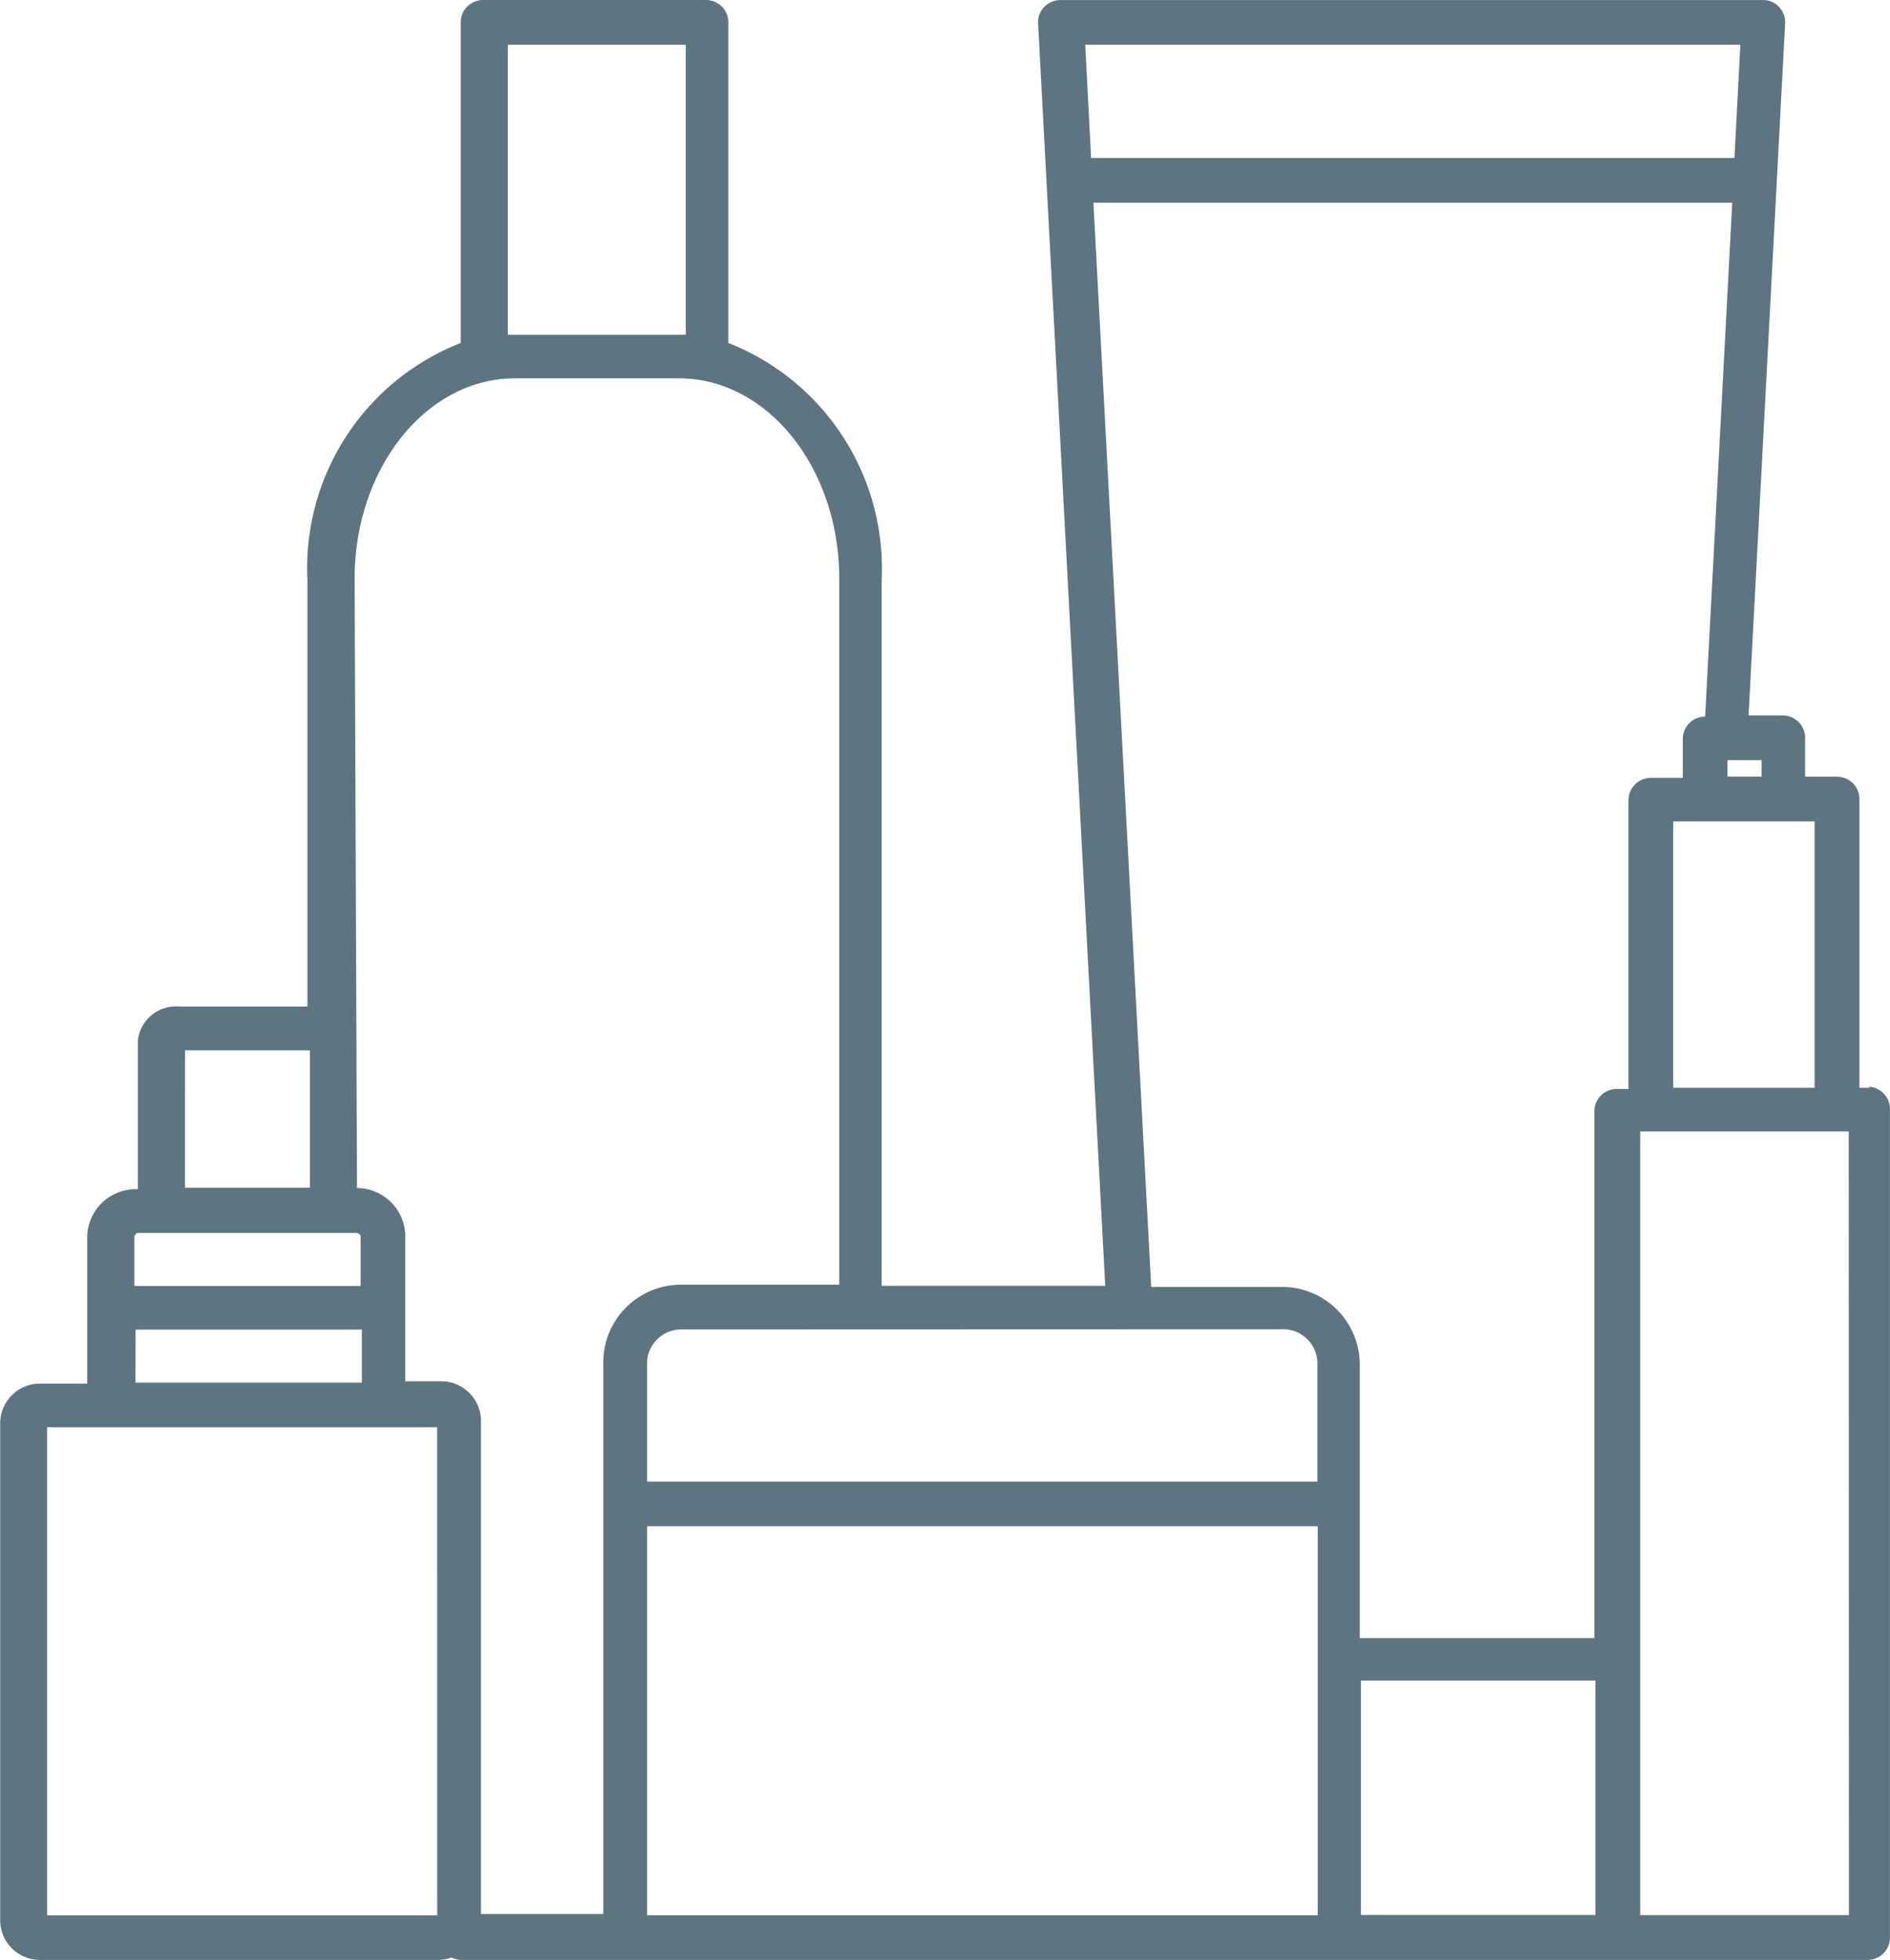 <svg xmlns="http://www.w3.org/2000/svg" id="ico_set_cortesia" data-name="ico set cortesia" width="29.589" height="30.677" viewBox="0 0 29.589 30.677"><path id="beauty_free" data-name="beauty free" d="M34.164,22.336h-.184V17.817a.35.35,0,0,0-.35-.35h-.5v-.609a.35.35,0,0,0-.35-.35h-.535l.572-10.828a.345.345,0,0,0-.092-.258.335.335,0,0,0-.258-.111H21.472a.364.364,0,0,0-.258.111.345.345,0,0,0-.092.258l1.051,19.756h-3.5V14.386a3.794,3.794,0,0,0-2.4-3.708V5.66a.35.35,0,0,0-.35-.35H12.433a.35.35,0,0,0-.35.35v5.018a3.784,3.784,0,0,0-2.4,3.708v6.678H7.674a.6.6,0,0,0-.646.535v2.324H6.991a.76.76,0,0,0-.756.756v2.287H5.5a.622.622,0,0,0-.627.627V35.36a.622.622,0,0,0,.627.627h6.217a.649.649,0,0,0,.221-.037.434.434,0,0,0,.148.037H34.108a.35.35,0,0,0,.35-.35V22.668a.35.35,0,0,0-.35-.35h0Zm-.885,0H31.065V18.167h2.214Zm-.83-4.87h-.535v-.258h.535ZM32.116,6.011l-.092,1.771H21.952L21.86,6.011ZM21.989,8.483h10l-.424,8.043a.35.35,0,0,0-.35.35v.609h-.5a.35.35,0,0,0-.35.35v4.519h-.184a.35.35,0,0,0-.35.35v8.246H26.158v-4.28a1.216,1.216,0,0,0-1.217-1.217H22.893L21.989,8.5Zm7.858,26.8H26.176V31.615h3.671Zm-4.888-9.168a.535.535,0,0,1,.535.535V28.5H15V26.653a.535.535,0,0,1,.535-.535ZM12.821,10.549V6.011h2.785v4.538Zm-5.054,11.2H9.722V23.9H7.766Zm-.719,2.859h3.413s.055.018.055.055v.775H6.973v-.775s.018-.055.055-.055Zm-.055,1.513h3.542v.83H6.991Zm4.722,9.168H5.608V27.649h6.106Zm-.5-8.338V24.661a.76.76,0,0,0-.756-.756l-.037-9.537c0-1.734,1.125-3.136,2.509-3.136H15.5c1.384,0,2.509,1.4,2.509,3.136v11.05H15.532a1.216,1.216,0,0,0-1.217,1.217v8.633H12.4V27.557a.622.622,0,0,0-.627-.627h-.553ZM15,35.286V29.2h10.5v6.087H15Zm18.816,0H30.548V23.019h3.265Z" transform="translate(-4.87 -5.31)" fill="#5d7581"></path></svg>
